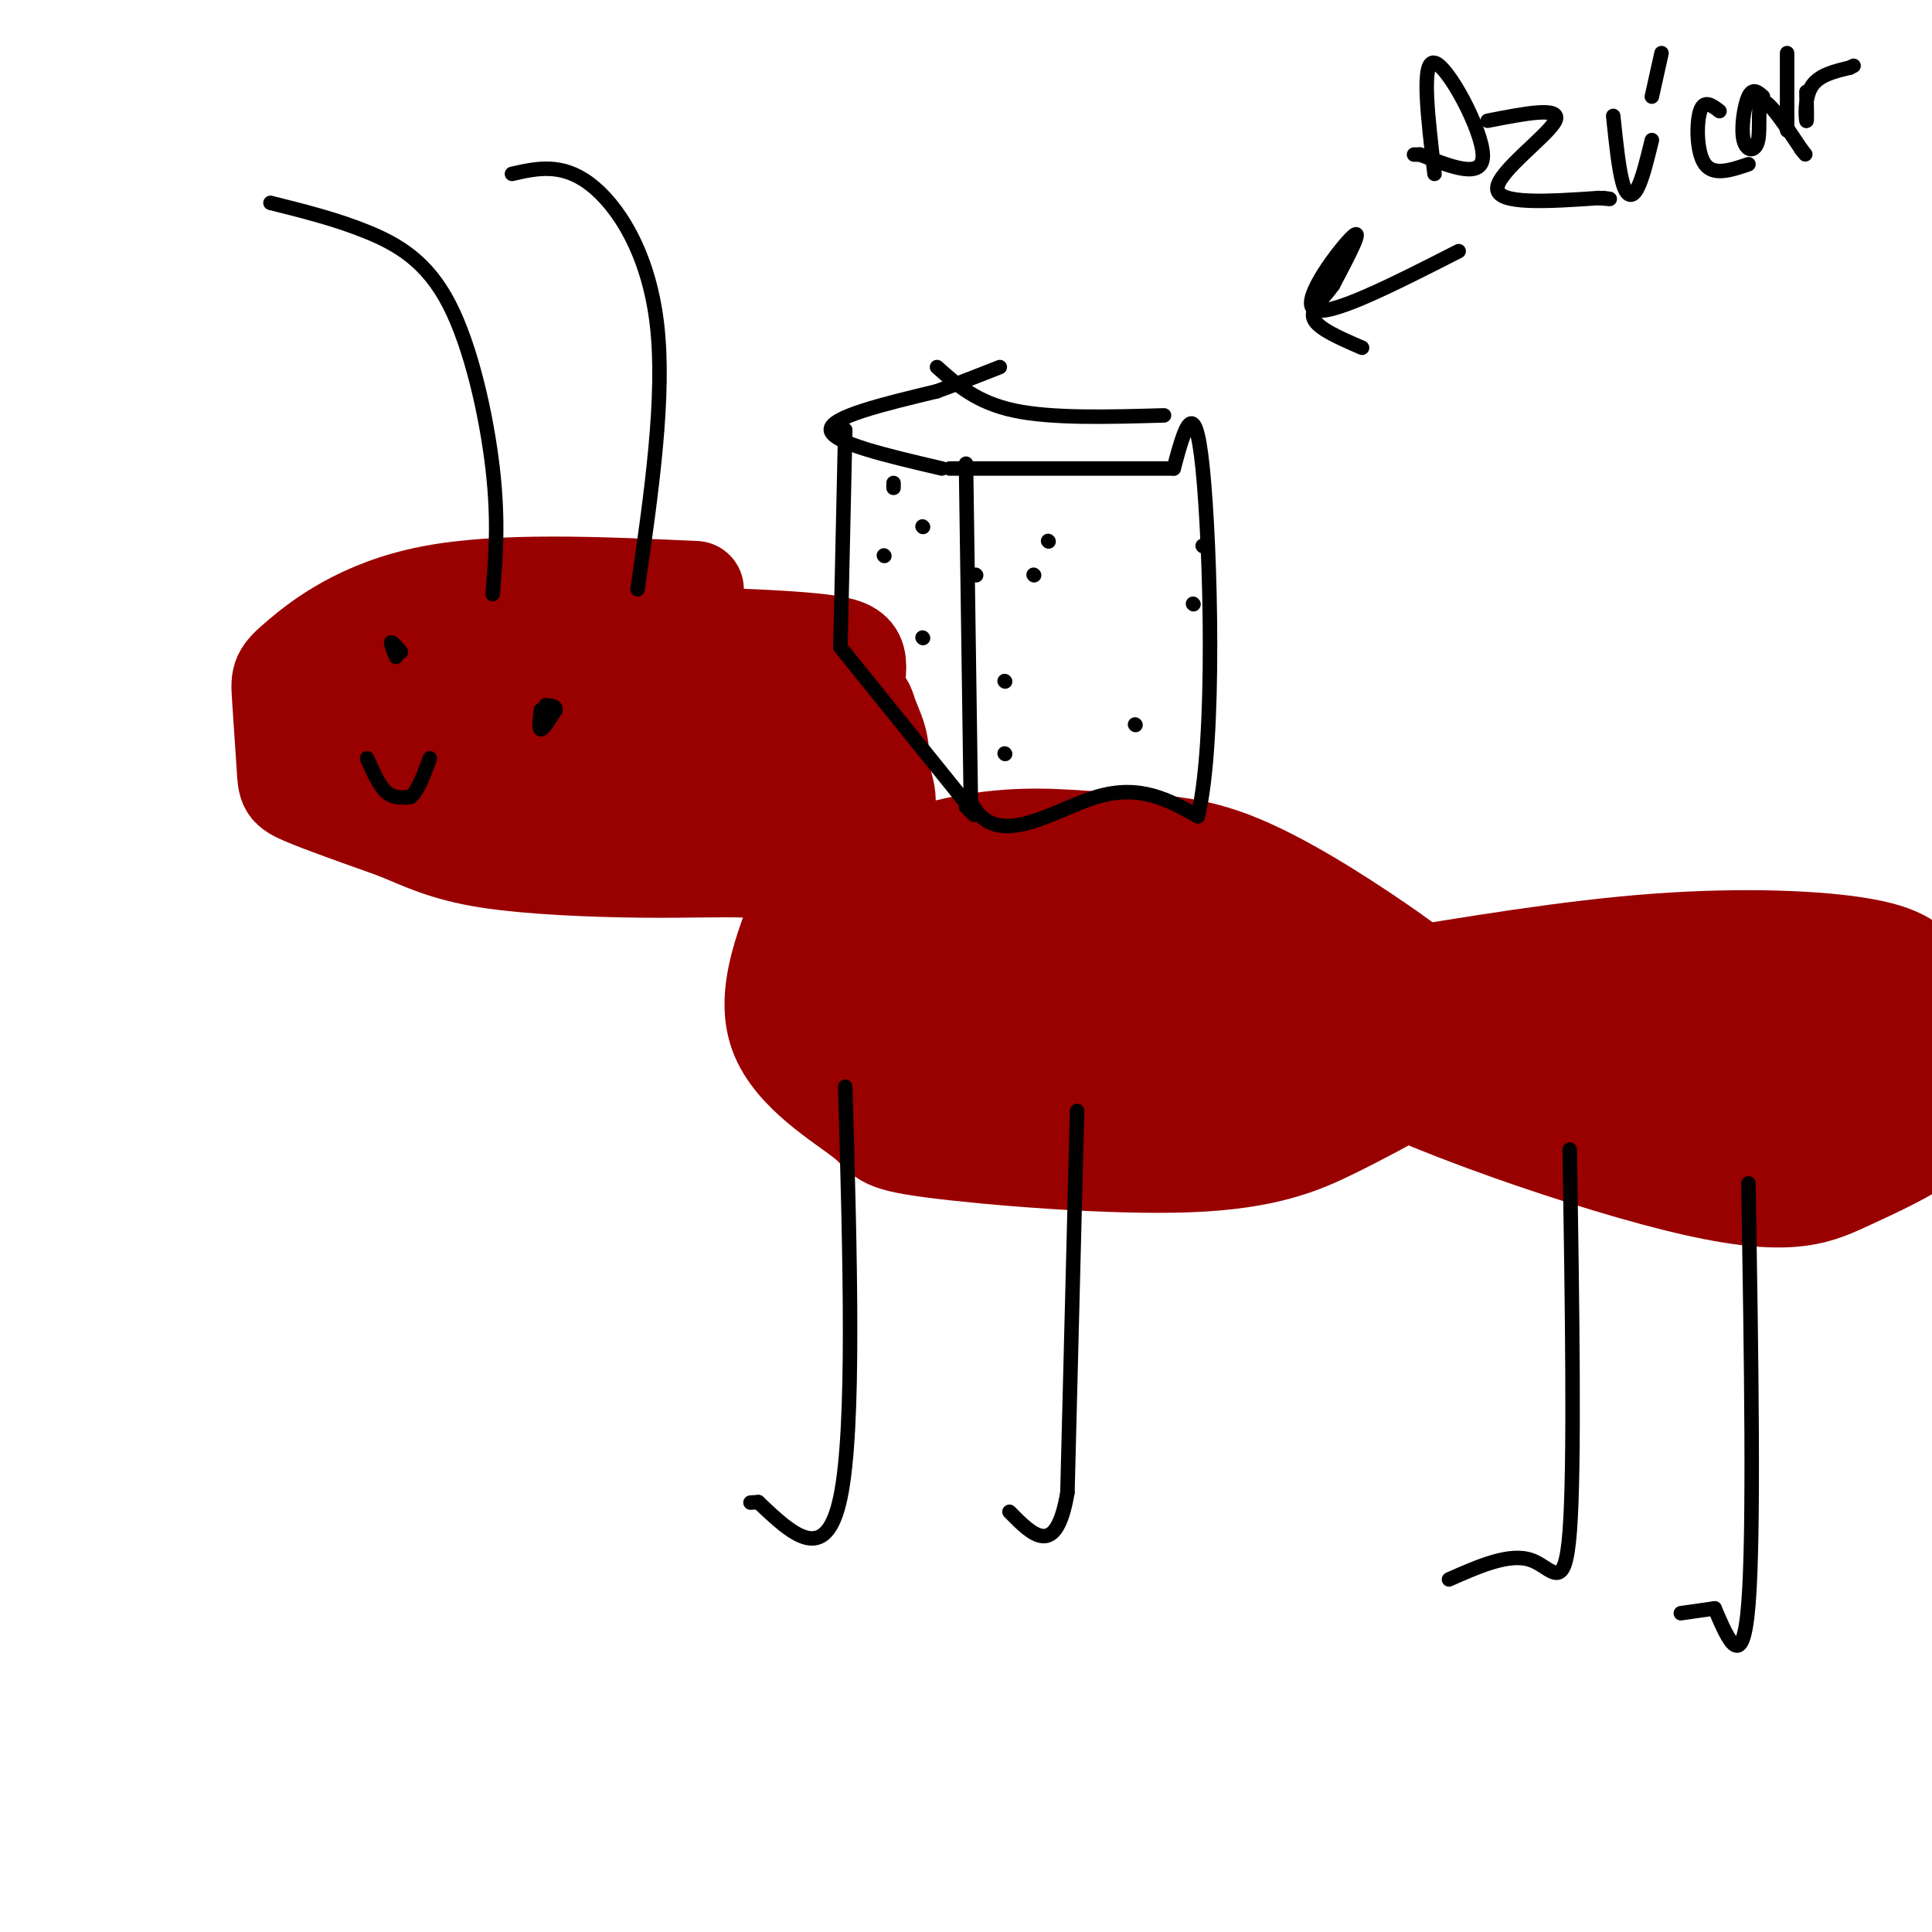 <svg viewBox='0 0 400 400' version='1.1' xmlns='http://www.w3.org/2000/svg' xmlns:xlink='http://www.w3.org/1999/xlink'><g fill='none' stroke='rgb(153,0,0)' stroke-width='20' stroke-linecap='round' stroke-linejoin='round'><path d='M144,122c-20.317,-0.919 -40.634,-1.838 -55,1c-14.366,2.838 -22.780,9.432 -27,13c-4.220,3.568 -4.244,4.111 -4,8c0.244,3.889 0.758,11.124 1,15c0.242,3.876 0.212,4.393 4,6c3.788,1.607 11.394,4.303 19,7'/><path d='M82,172c5.595,2.315 10.083,4.602 19,6c8.917,1.398 22.264,1.906 32,2c9.736,0.094 15.860,-0.226 22,0c6.140,0.226 12.295,0.999 16,-6c3.705,-6.999 4.959,-21.769 6,-30c1.041,-8.231 1.869,-9.923 -7,-11c-8.869,-1.077 -27.434,-1.538 -46,-2'/><path d='M124,131c-12.219,-0.312 -19.768,-0.092 -27,2c-7.232,2.092 -14.147,6.057 -18,8c-3.853,1.943 -4.643,1.863 -6,6c-1.357,4.137 -3.281,12.490 -1,17c2.281,4.510 8.768,5.176 29,7c20.232,1.824 54.209,4.807 70,3c15.791,-1.807 13.395,-8.403 11,-15'/><path d='M182,159c1.264,-4.522 -1.076,-8.327 -2,-11c-0.924,-2.673 -0.434,-4.215 -12,-6c-11.566,-1.785 -35.190,-3.812 -49,-3c-13.810,0.812 -17.807,4.462 -21,9c-3.193,4.538 -5.581,9.963 -5,13c0.581,3.037 4.130,3.687 11,4c6.870,0.313 17.062,0.288 23,-1c5.938,-1.288 7.623,-3.840 9,-8c1.377,-4.160 2.448,-9.928 3,-13c0.552,-3.072 0.586,-3.449 -3,-3c-3.586,0.449 -10.793,1.725 -18,3'/><path d='M118,143c-4.602,2.638 -7.106,7.732 -7,11c0.106,3.268 2.823,4.708 12,6c9.177,1.292 24.815,2.434 32,2c7.185,-0.434 5.918,-2.445 5,-5c-0.918,-2.555 -1.486,-5.655 -5,-8c-3.514,-2.345 -9.973,-3.935 -14,-3c-4.027,0.935 -5.622,4.395 -6,7c-0.378,2.605 0.462,4.356 5,6c4.538,1.644 12.773,3.183 17,2c4.227,-1.183 4.446,-5.088 3,-8c-1.446,-2.912 -4.556,-4.832 -11,-6c-6.444,-1.168 -16.222,-1.584 -26,-2'/><path d='M123,145c-11.167,0.500 -26.083,2.750 -41,5'/><path d='M167,184c-4.523,10.788 -9.046,21.575 -6,30c3.046,8.425 13.662,14.487 18,18c4.338,3.513 2.400,4.478 14,6c11.600,1.522 36.738,3.602 53,3c16.262,-0.602 23.646,-3.886 30,-7c6.354,-3.114 11.677,-6.057 17,-9'/><path d='M293,225c3.581,-2.225 4.034,-3.288 5,-6c0.966,-2.712 2.444,-7.075 1,-11c-1.444,-3.925 -5.812,-7.413 -14,-13c-8.188,-5.587 -20.198,-13.274 -30,-17c-9.802,-3.726 -17.397,-3.492 -26,-4c-8.603,-0.508 -18.214,-1.758 -31,1c-12.786,2.758 -28.747,9.523 -33,15c-4.253,5.477 3.201,9.667 6,12c2.799,2.333 0.943,2.809 8,6c7.057,3.191 23.029,9.095 39,15'/><path d='M218,223c13.695,2.607 28.434,1.626 37,0c8.566,-1.626 10.959,-3.896 14,-8c3.041,-4.104 6.731,-10.042 8,-13c1.269,-2.958 0.119,-2.935 -7,-4c-7.119,-1.065 -20.205,-3.216 -35,-2c-14.795,1.216 -31.300,5.800 -42,10c-10.700,4.200 -15.596,8.018 -15,12c0.596,3.982 6.686,8.129 13,11c6.314,2.871 12.854,4.465 22,5c9.146,0.535 20.899,0.010 27,-1c6.101,-1.010 6.551,-2.505 7,-4'/><path d='M247,229c3.362,-1.840 8.268,-4.440 11,-8c2.732,-3.560 3.292,-8.080 3,-12c-0.292,-3.920 -1.434,-7.239 -3,-9c-1.566,-1.761 -3.555,-1.966 -6,-3c-2.445,-1.034 -5.345,-2.899 -18,-4c-12.655,-1.101 -35.064,-1.437 -46,-1c-10.936,0.437 -10.399,1.648 -12,4c-1.601,2.352 -5.341,5.844 -6,9c-0.659,3.156 1.763,5.975 4,8c2.237,2.025 4.290,3.254 10,4c5.710,0.746 15.076,1.009 23,1c7.924,-0.009 14.407,-0.288 21,-2c6.593,-1.712 13.297,-4.856 20,-8'/><path d='M248,208c3.020,-2.092 0.570,-3.324 -6,-4c-6.570,-0.676 -17.259,-0.798 -24,0c-6.741,0.798 -9.533,2.514 -5,6c4.533,3.486 16.392,8.742 26,11c9.608,2.258 16.967,1.517 22,1c5.033,-0.517 7.741,-0.809 11,-2c3.259,-1.191 7.070,-3.282 4,-5c-3.070,-1.718 -13.020,-3.062 -13,-4c0.020,-0.938 10.010,-1.469 20,-2'/><path d='M283,209c3.333,-0.333 1.667,-0.167 0,0'/><path d='M285,203c20.000,-3.337 40.000,-6.674 58,-8c18.000,-1.326 34.000,-0.640 43,1c9.000,1.640 11.000,4.233 13,8c2.000,3.767 4.000,8.706 5,13c1.000,4.294 1.000,7.941 0,11c-1.000,3.059 -3.000,5.529 -5,8'/><path d='M399,236c-3.738,2.876 -10.582,6.066 -17,9c-6.418,2.934 -12.411,5.611 -35,0c-22.589,-5.611 -61.774,-19.511 -71,-27c-9.226,-7.489 11.507,-8.568 33,-8c21.493,0.568 43.747,2.784 66,5'/><path d='M375,215c16.678,0.288 25.373,-1.491 22,-3c-3.373,-1.509 -18.814,-2.749 -30,-1c-11.186,1.749 -18.116,6.488 -25,11c-6.884,4.512 -13.721,8.797 -13,12c0.721,3.203 9.002,5.324 15,7c5.998,1.676 9.714,2.907 17,1c7.286,-1.907 18.143,-6.954 29,-12'/><path d='M390,230c8.786,-3.448 16.252,-6.069 9,-9c-7.252,-2.931 -29.222,-6.174 -54,-9c-24.778,-2.826 -52.365,-5.236 -60,-4c-7.635,1.236 4.683,6.118 17,11'/><path d='M302,219c7.533,3.756 17.867,7.644 31,9c13.133,1.356 29.067,0.178 45,-1'/></g>
<g fill='none' stroke='rgb(0,0,0)' stroke-width='3' stroke-linecap='round' stroke-linejoin='round'><path d='M102,123c0.631,-7.554 1.262,-15.107 0,-26c-1.262,-10.893 -4.417,-25.125 -9,-34c-4.583,-8.875 -10.595,-12.393 -17,-15c-6.405,-2.607 -13.202,-4.304 -20,-6'/><path d='M132,122c2.889,-20.044 5.778,-40.089 4,-55c-1.778,-14.911 -8.222,-24.689 -14,-29c-5.778,-4.311 -10.889,-3.156 -16,-2'/><path d='M83,135c-0.917,-1.083 -1.833,-2.167 -2,-2c-0.167,0.167 0.417,1.583 1,3'/><path d='M112,147c-0.250,2.000 -0.500,4.000 0,4c0.500,0.000 1.750,-2.000 3,-4'/><path d='M115,147c0.167,-0.833 -0.917,-0.917 -2,-1'/><path d='M175,225c1.000,35.333 2.000,70.667 -1,85c-3.000,14.333 -10.000,7.667 -17,1'/><path d='M157,311c-2.833,0.167 -1.417,0.083 0,0'/><path d='M223,230c0.000,0.000 -2.000,79.000 -2,79'/><path d='M221,309c-2.333,13.833 -7.167,8.917 -12,4'/><path d='M325,238c0.511,32.778 1.022,65.556 0,79c-1.022,13.444 -3.578,7.556 -8,6c-4.422,-1.556 -10.711,1.222 -17,4'/><path d='M362,245c0.583,36.167 1.167,72.333 0,87c-1.167,14.667 -4.083,7.833 -7,1'/><path d='M355,333c-2.333,0.333 -4.667,0.667 -7,1'/><path d='M202,119c0.000,0.000 0.100,0.100 0.1,0.1'/><path d='M200,96c0.000,0.000 1.000,70.000 1,70'/><path d='M201,166c5.000,10.489 17.000,1.711 26,-1c9.000,-2.711 15.000,0.644 21,4'/><path d='M248,169c3.756,-15.378 2.644,-55.822 1,-72c-1.644,-16.178 -3.822,-8.089 -6,0'/><path d='M243,97c-8.000,0.000 -25.000,0.000 -42,0'/><path d='M201,97c-7.167,0.000 -4.083,0.000 -1,0'/><path d='M241,86c-11.583,0.333 -23.167,0.667 -31,-1c-7.833,-1.667 -11.917,-5.333 -16,-9'/><path d='M195,97c-11.417,-2.667 -22.833,-5.333 -23,-8c-0.167,-2.667 10.917,-5.333 22,-8'/><path d='M194,81c5.833,-2.167 9.417,-3.583 13,-5'/><path d='M175,89c0.000,0.000 -1.000,45.000 -1,45'/><path d='M174,134c0.000,0.000 25.000,31.000 25,31'/><path d='M199,165c4.333,5.500 2.667,3.750 1,2'/><path d='M76,157c1.250,2.833 2.500,5.667 4,7c1.500,1.333 3.250,1.167 5,1'/><path d='M85,165c1.500,-1.167 2.750,-4.583 4,-8'/><path d='M249,113c0.000,0.000 0.100,0.100 0.1,0.1'/><path d='M217,112c0.000,0.000 0.100,0.100 0.1,0.1'/><path d='M247,125c0.000,0.000 0.100,0.100 0.1,0.1'/><path d='M208,141c0.000,0.000 0.100,0.100 0.1,0.1'/><path d='M214,119c0.000,0.000 0.100,0.100 0.1,0.1'/><path d='M235,150c0.000,0.000 0.100,0.100 0.1,0.1'/><path d='M208,156c0.000,0.000 0.100,0.100 0.1,0.1'/><path d='M183,115c0.000,0.000 0.100,0.100 0.1,0.1'/><path d='M185,100c0.000,0.000 0.000,1.000 0,1'/><path d='M191,109c0.000,0.000 0.100,0.100 0.1,0.1'/><path d='M191,132c0.000,0.000 0.100,0.100 0.1,0.1'/><path d='M297,36c-1.400,-11.822 -2.800,-23.644 0,-23c2.800,0.644 9.800,13.756 10,19c0.200,5.244 -6.400,2.622 -13,0'/><path d='M294,32c-2.167,0.000 -1.083,0.000 0,0'/><path d='M308,25c7.711,-1.511 15.422,-3.022 14,0c-1.422,3.022 -11.978,10.578 -12,14c-0.022,3.422 10.489,2.711 21,2'/><path d='M331,41c3.667,0.333 2.333,0.167 1,0'/><path d='M334,24c0.578,5.578 1.156,11.156 2,14c0.844,2.844 1.956,2.956 3,1c1.044,-1.956 2.022,-5.978 3,-10'/><path d='M356,23c-1.600,-1.222 -3.200,-2.444 -4,0c-0.800,2.444 -0.800,8.556 1,11c1.800,2.444 5.400,1.222 9,0'/><path d='M365,20c-1.059,-0.939 -2.118,-1.879 -3,0c-0.882,1.879 -1.587,6.576 -1,9c0.587,2.424 2.466,2.576 3,0c0.534,-2.576 -0.276,-7.879 1,-8c1.276,-0.121 4.638,4.939 8,10'/><path d='M373,31c1.333,1.667 0.667,0.833 0,0'/><path d='M374,19c0.067,3.222 0.133,6.444 0,6c-0.133,-0.444 -0.467,-4.556 1,-7c1.467,-2.444 4.733,-3.222 8,-4'/><path d='M383,14c1.333,-0.667 0.667,-0.333 0,0'/><path d='M370,11c0.000,0.000 0.000,16.000 0,16'/><path d='M344,11c0.000,0.000 -2.000,9.000 -2,9'/><path d='M302,52c-13.644,6.956 -27.289,13.911 -30,12c-2.711,-1.911 5.511,-12.689 8,-15c2.489,-2.311 -0.756,3.844 -4,10'/><path d='M276,59c-1.956,2.844 -4.844,4.956 -4,7c0.844,2.044 5.422,4.022 10,6'/></g>
</svg>